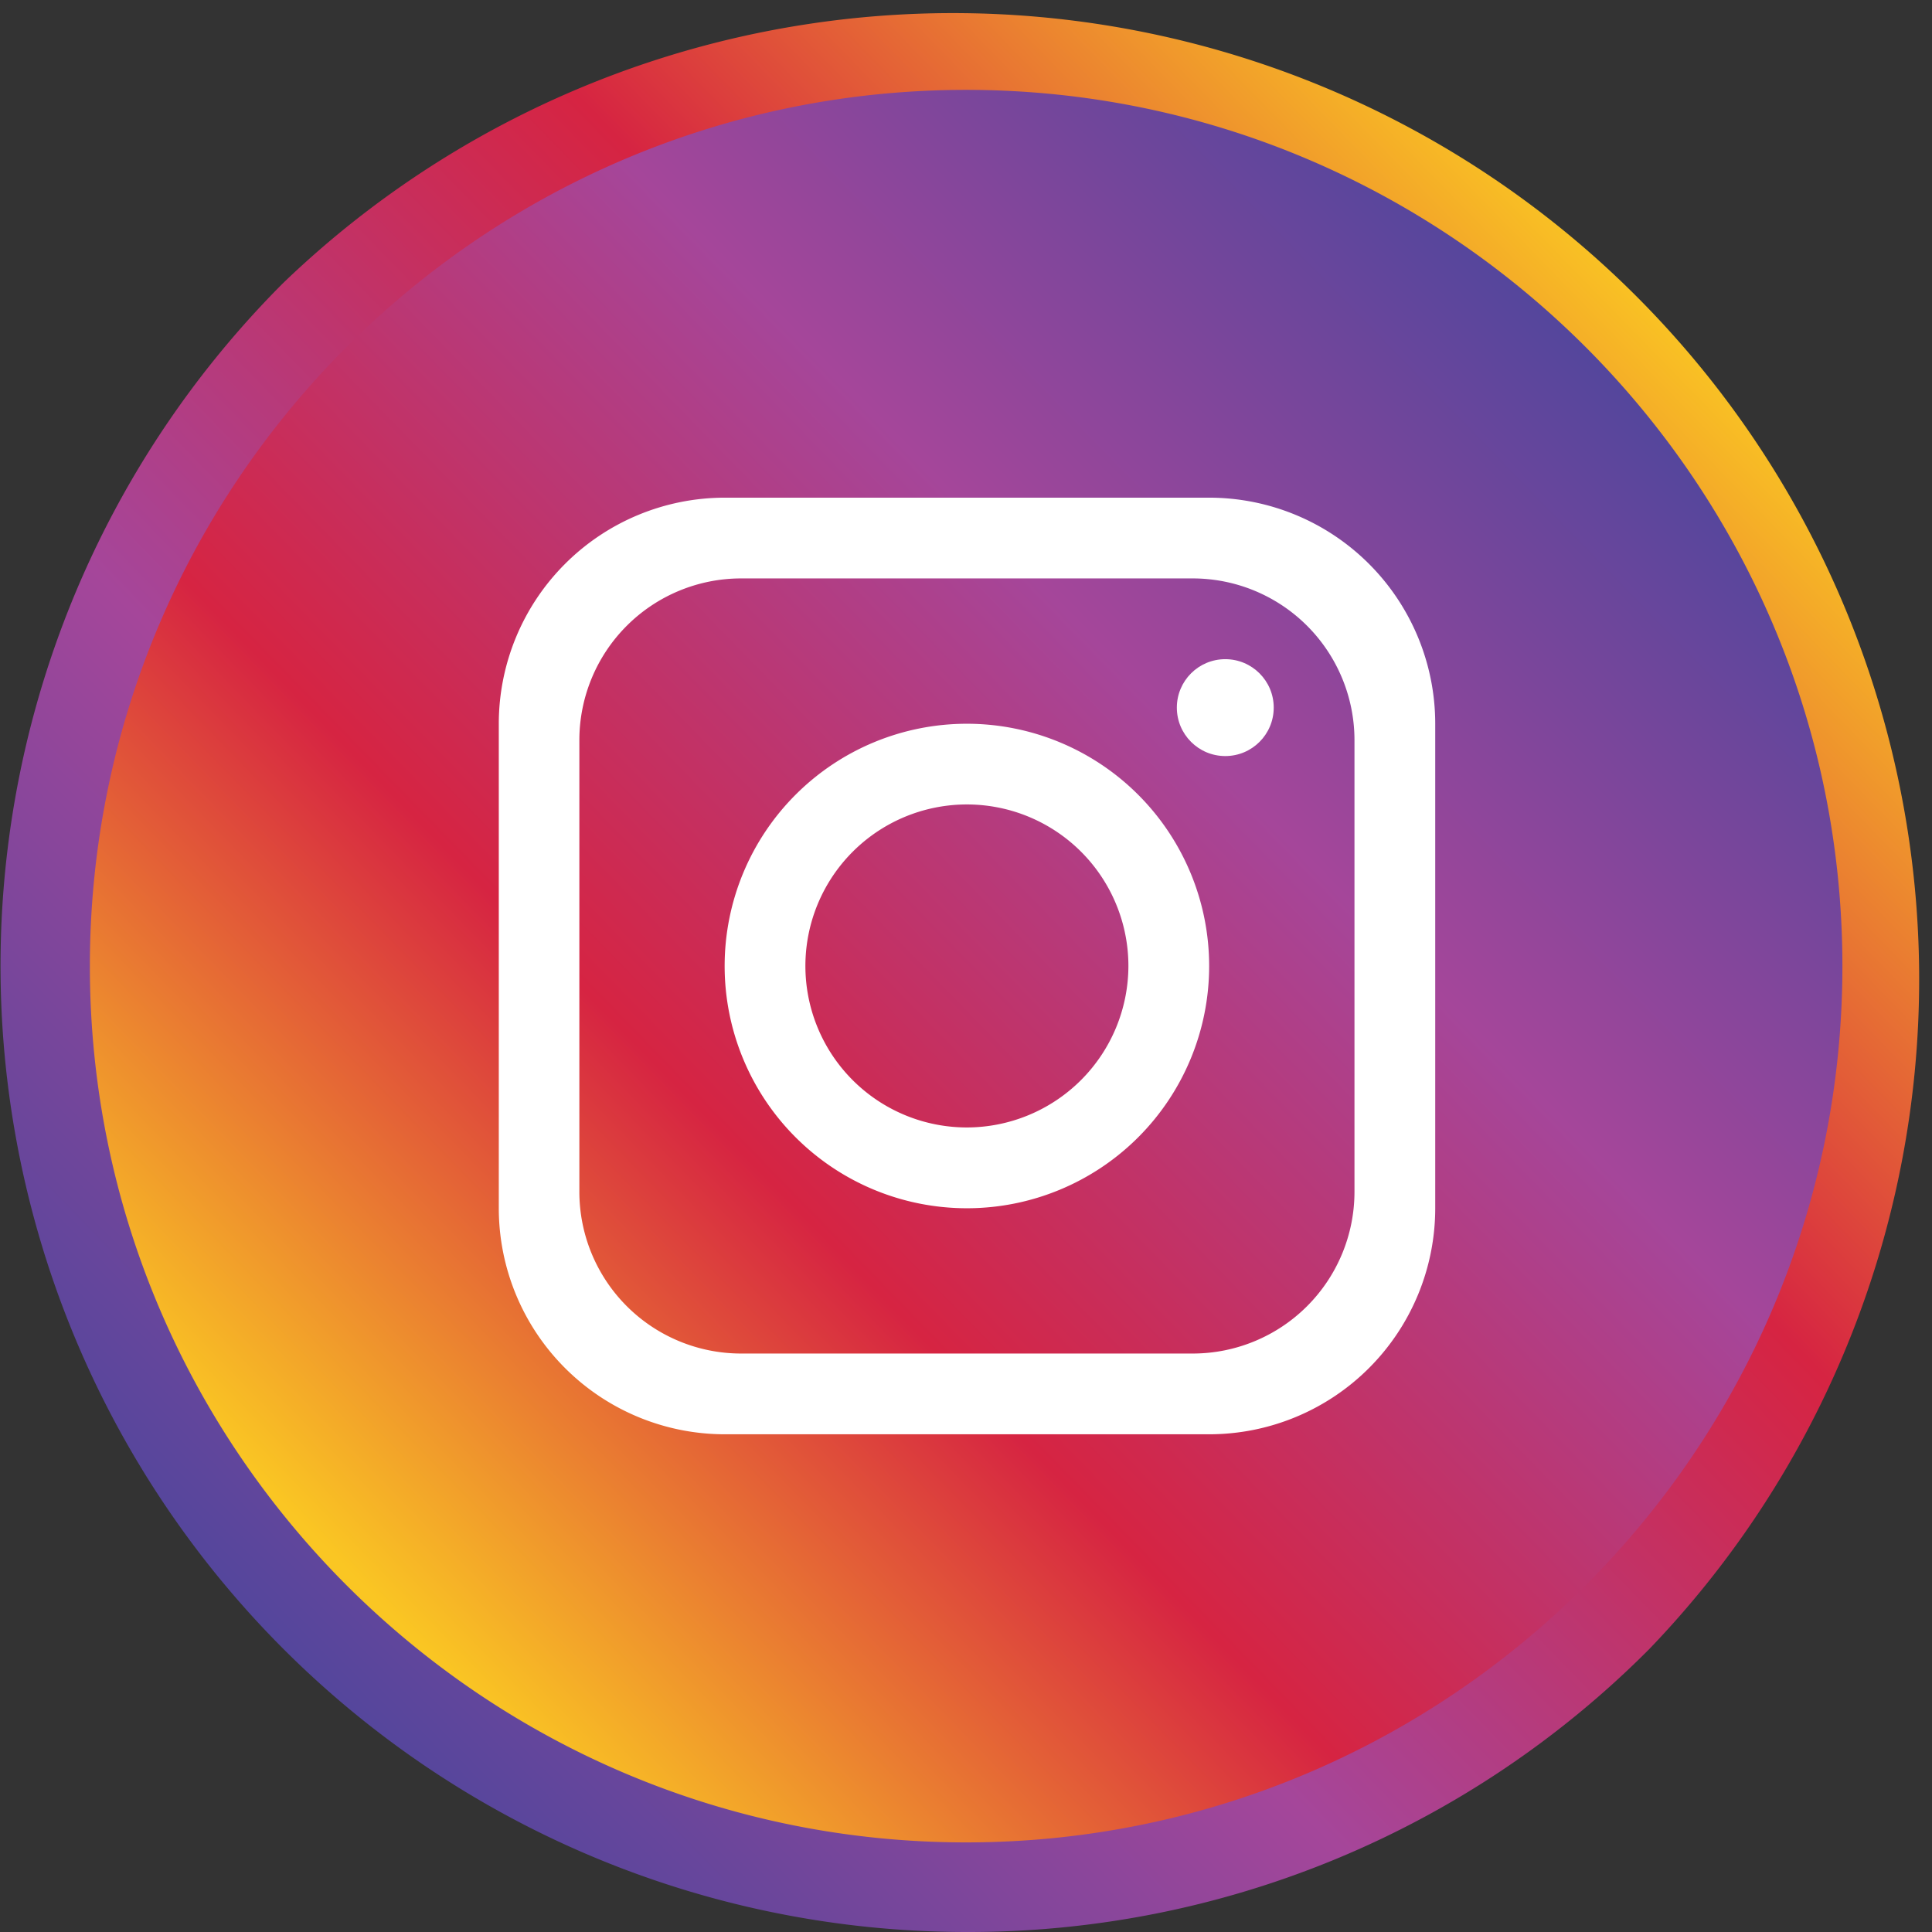 <svg id="objects" xmlns="http://www.w3.org/2000/svg" xmlns:xlink="http://www.w3.org/1999/xlink" viewBox="0 0 429.94 429.94"><rect x="0" y="0" width="429.94" height="429.94" fill="#333333" stroke="none"/><defs><style>.cls-1{fill:url(#linear-gradient);}.cls-2{fill:url(#linear-gradient-2);}.cls-3{fill:#fff;}</style><linearGradient id="linear-gradient" x1="77.15" y1="349.28" x2="354.51" y2="78.98" gradientUnits="userSpaceOnUse"><stop offset="0" stop-color="#fac623"/><stop offset="0.33" stop-color="#d62442"/><stop offset="0.68" stop-color="#a5469a"/><stop offset="1" stop-color="#54469c"/></linearGradient><linearGradient id="linear-gradient-2" x1="61.02" y1="365" x2="368.92" y2="64.93" gradientUnits="userSpaceOnUse"><stop offset="0" stop-color="#54469c"/><stop offset="0.32" stop-color="#a5469a"/><stop offset="0.67" stop-color="#d62442"/><stop offset="1" stop-color="#fac623"/></linearGradient></defs><circle class="cls-1" cx="214.97" cy="214.97" r="204.97"/><path class="cls-2" d="M215,429.94A215,215,0,0,1,63,63,215,215,0,0,1,367,367,213.59,213.59,0,0,1,215,429.94ZM215,20C107.46,20,20,107.46,20,215s87.46,195,195,195,195-87.46,195-195S322.48,20,215,20Z"/><path class="cls-3" d="M269.08,110.75H161.27A50.32,50.32,0,0,0,111,161.06V268.87a50.32,50.32,0,0,0,50.31,50.31H269.08a50.32,50.32,0,0,0,50.31-50.31V161.06A50.32,50.32,0,0,0,269.08,110.75Zm32.34,154.53a36,36,0,0,1-35.94,35.93H164.86a36,36,0,0,1-35.93-35.93V164.66a36,36,0,0,1,35.93-35.94H265.48a36,36,0,0,1,35.94,35.94Z"/><path class="cls-3" d="M215.17,161.06A53.91,53.91,0,1,0,269.08,215,53.93,53.93,0,0,0,215.17,161.06Zm0,89.84A35.94,35.94,0,1,1,251.11,215,36,36,0,0,1,215.17,250.9Z"/><circle class="cls-3" cx="272.67" cy="157.47" r="10.78"/></svg>